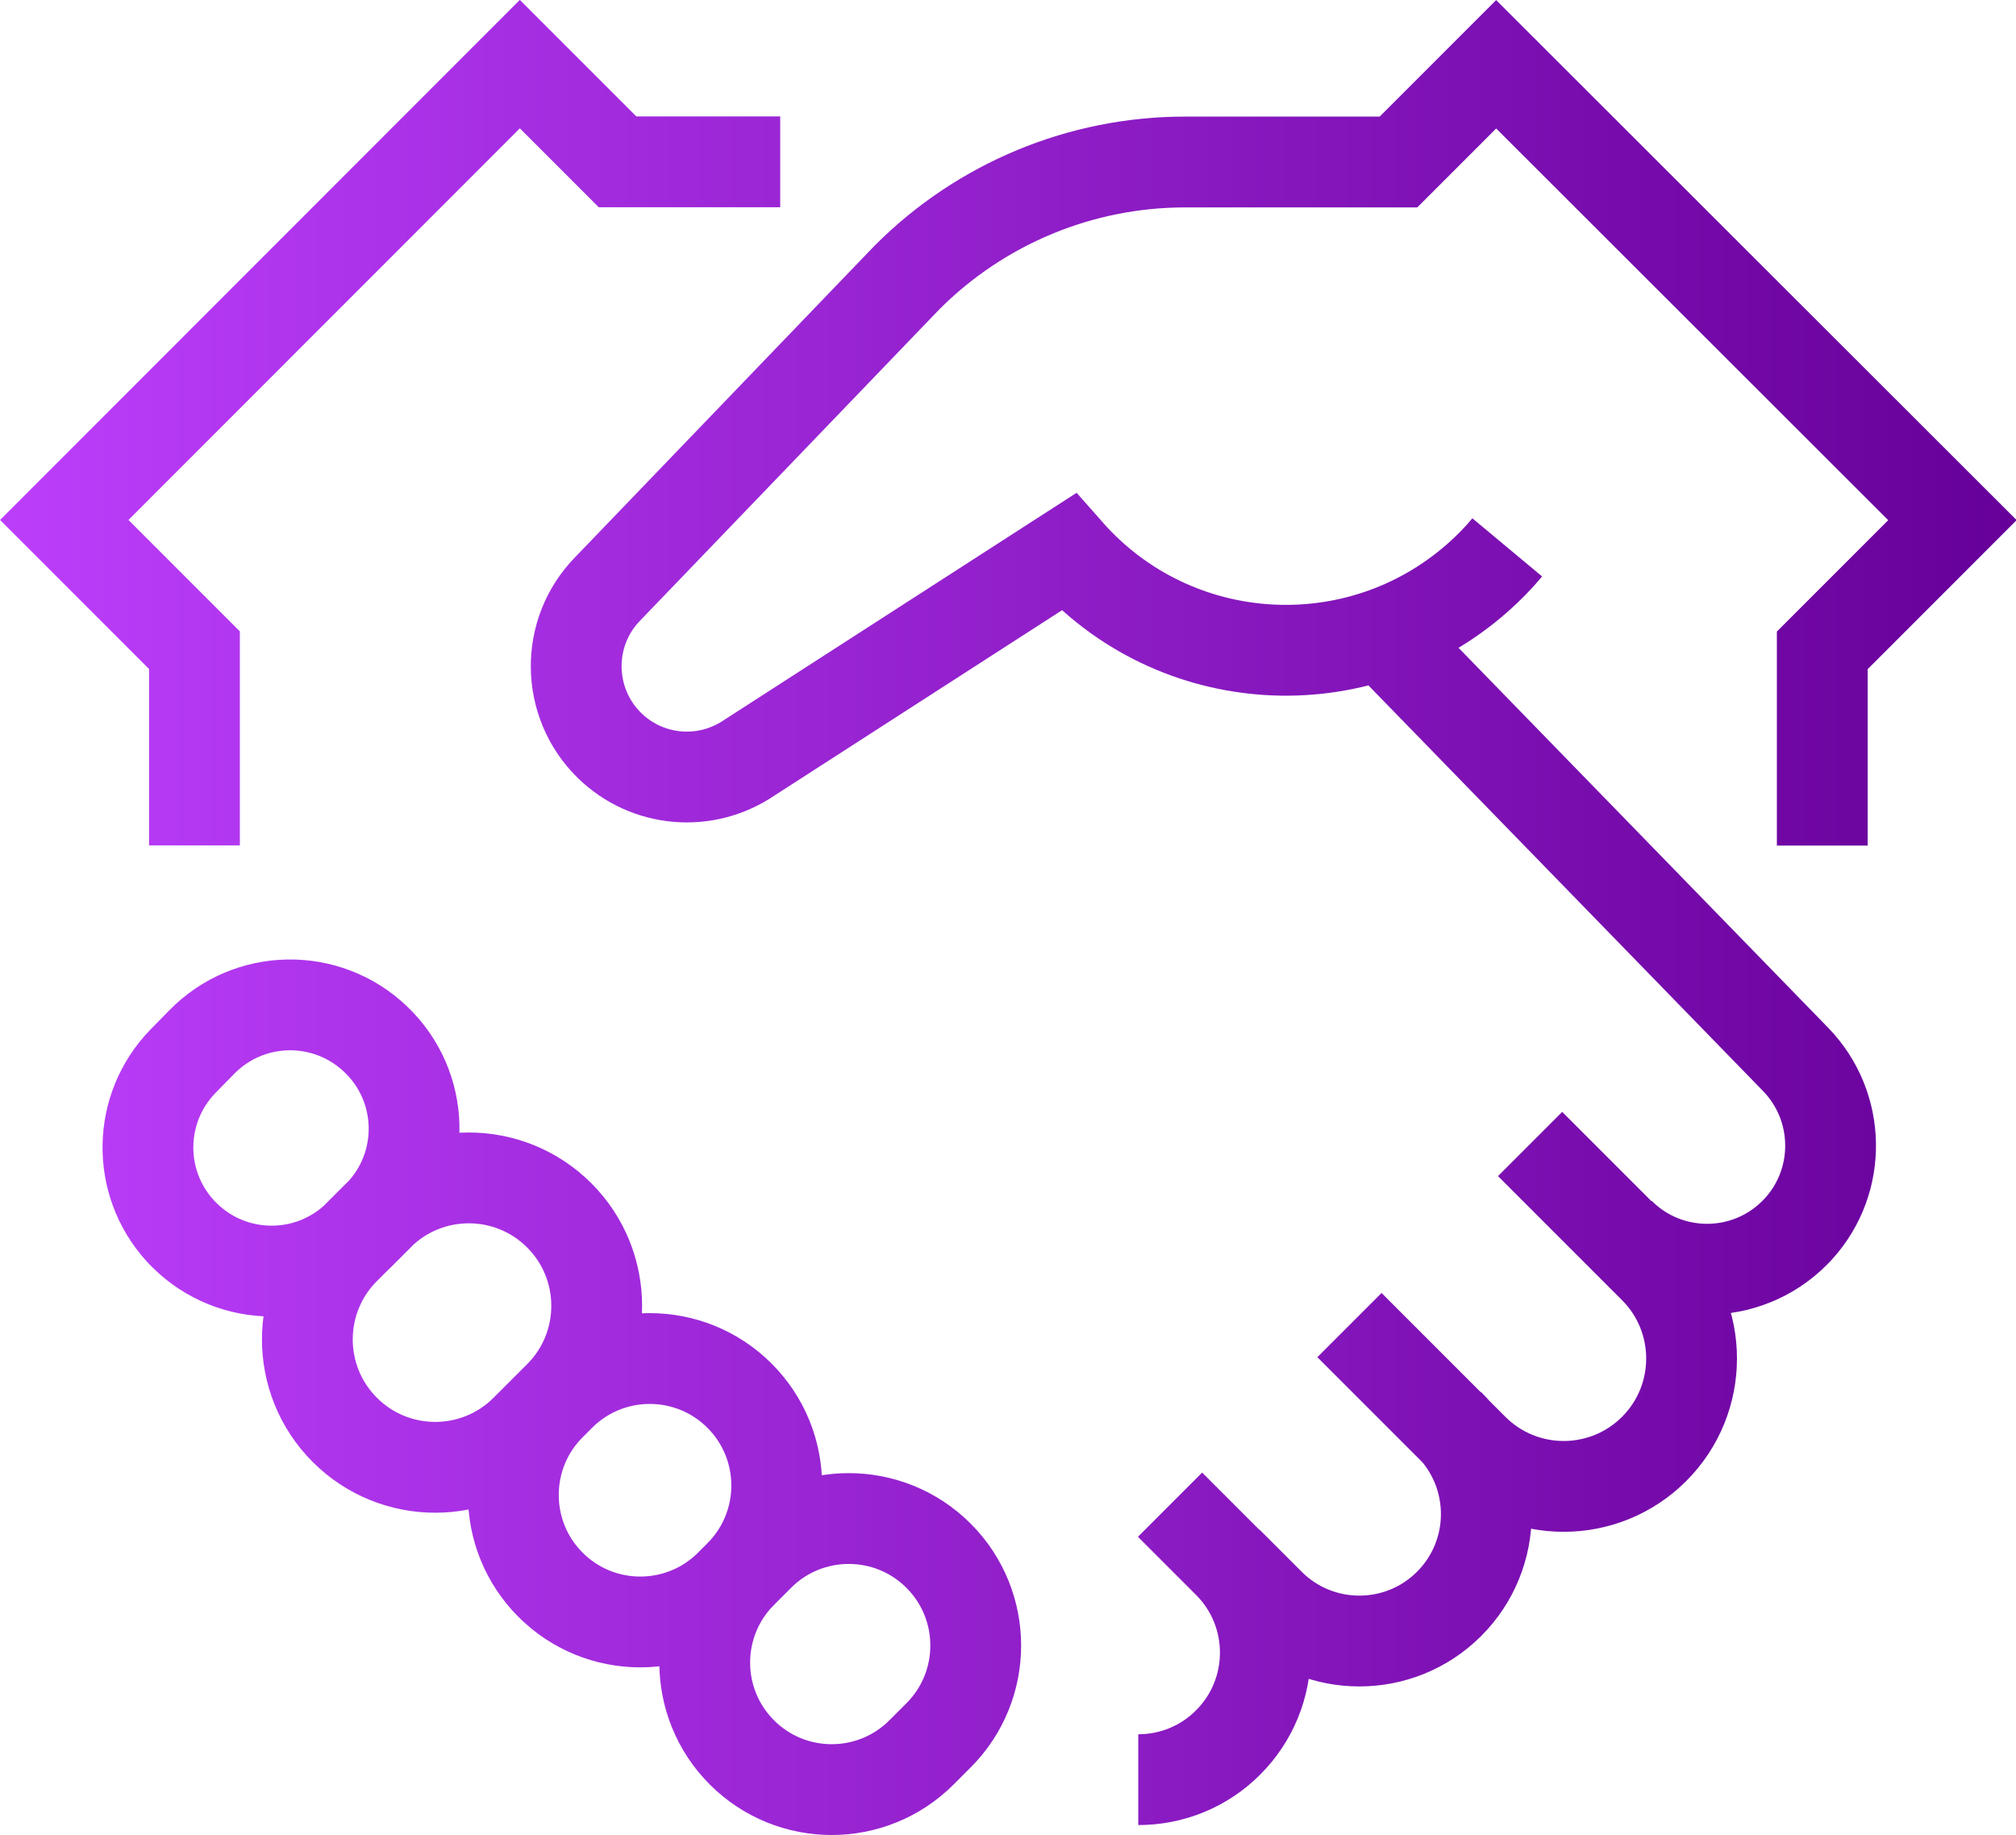 <?xml version="1.0" encoding="UTF-8"?><svg xmlns="http://www.w3.org/2000/svg" xmlns:xlink="http://www.w3.org/1999/xlink" viewBox="0 0 111.03 101.04"><defs><style>.e{fill:none;stroke:url(#d);stroke-miterlimit:10;stroke-width:5px;}</style><linearGradient id="d" x1="0" y1="50.52" x2="111.03" y2="50.52" gradientTransform="matrix(1, 0, 0, 1, 0, 0)" gradientUnits="userSpaceOnUse"><stop offset="0" stop-color="#bc3efb"/><stop offset="1" stop-color="#609"/></linearGradient></defs><g id="a"/><g id="b"><g id="c"><path class="e" d="M84.27,62.99l6.83,6.83c2.75,2.75,2.75,7.21,0,9.96h0c-2.75,2.75-7.21,2.75-9.96,0l-6.82-6.82m-11.63,25.03c1.86,0,3.64-.73,4.95-2.05h0c2.73-2.73,2.73-7.16,0-9.89l-3.2-3.2M42.97,8.91h-8.96l-5.38-5.38L3.54,28.63l7.17,7.17v10.75m8.28,32.18h0c2.75,2.75,7.21,2.75,9.96,0l1.85-1.85c2.75-2.75,2.75-7.21,0-9.96h0c-2.75-2.75-7.21-2.75-9.96,0l-1.85,1.85c-2.75,2.75-2.75,7.21,0,9.96Zm21.87,17.76h0c2.73,2.73,7.16,2.73,9.89,0l.94-.94c2.73-2.73,2.73-7.16,0-9.89h0c-2.73-2.73-7.16-2.73-9.89,0l-.94,.94c-2.73,2.73-2.73,7.16,0,9.89Zm-19.94-29.64c2.6-2.72,2.5-7.03-.23-9.63h0c-2.7-2.58-6.97-2.51-9.58,.16l-1.04,1.06c-2.5,2.58-2.57,6.65-.16,9.31h0c.08,.09,.16,.17,.24,.25,2.66,2.65,6.96,2.65,9.62,0l1.04-1.04s.07-.07,.11-.11Zm9.4,20.41h0c2.73,2.73,7.16,2.73,9.89,0l.52-.52c2.73-2.73,2.73-7.16,0-9.89h0c-2.73-2.73-7.16-2.73-9.89,0l-.52,.52c-2.73,2.73-2.73,7.16,0,9.89Zm37.28-1.27l2.32,2.32c2.73,2.73,7.16,2.73,9.89,0h0c2.73-2.73,2.73-7.16,0-9.89m9.39-10.53c2.66,2.66,6.97,2.66,9.63,0,.08-.08,.15-.16,.23-.24h0c2.41-2.66,2.33-6.74-.16-9.31l-22.78-23.41m24.24,11.63v-10.75l7.17-7.17L82.4,3.54l-5.38,5.38h-11.75c-5.74,0-11.24,2.28-15.3,6.34l-16.5,17.16c-2.35,2.4-2.31,6.26,.09,8.62,2.08,2.04,5.3,2.32,7.71,.68l17.57-11.32c5.83,6.61,15.92,7.25,22.54,1.41,.58-.51,1.13-1.07,1.63-1.67"/></g></g></svg>